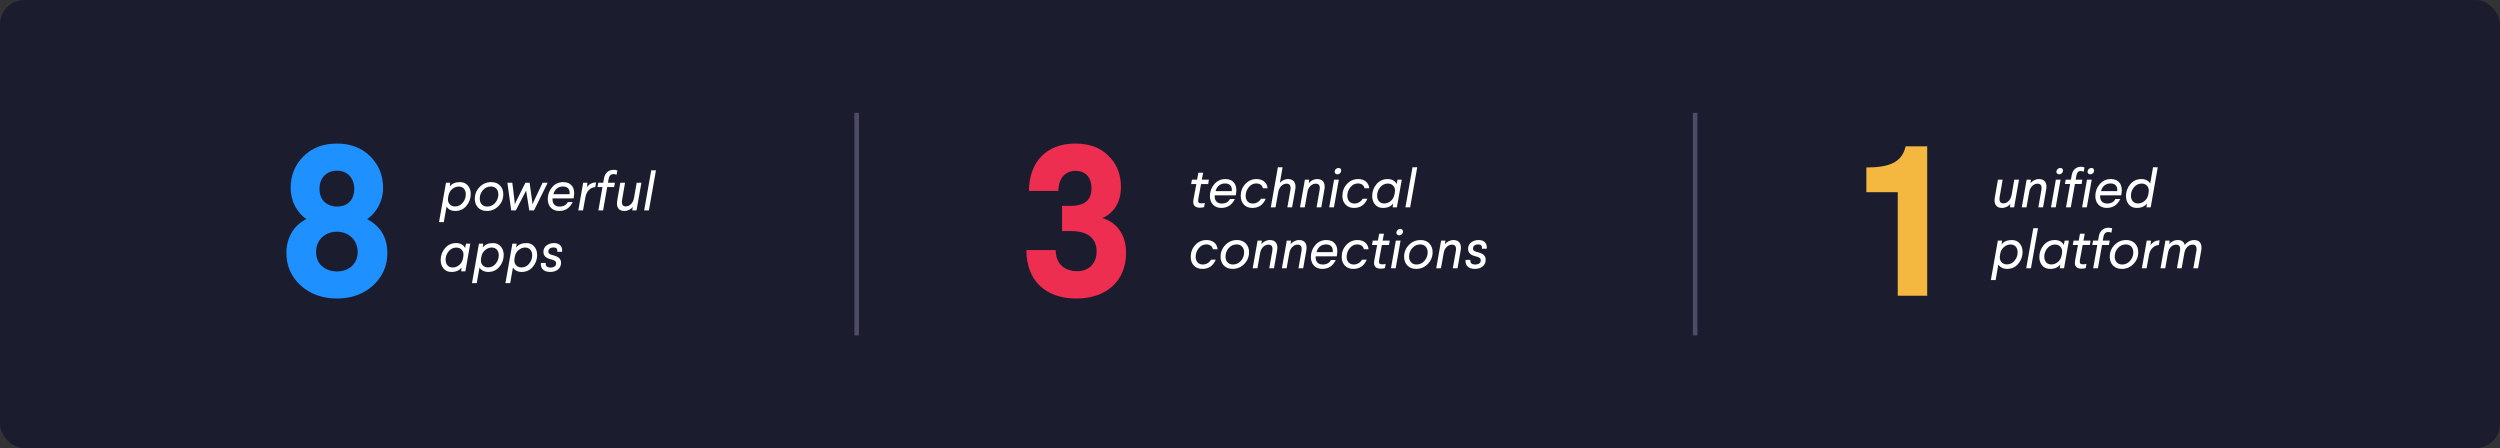 <svg width="820" height="147" viewBox="0 0 820 147" fill="none" xmlns="http://www.w3.org/2000/svg">
<rect x="0" y="0" width="820" height="147" fill="#333333" stroke="none"/>
<rect width="820" height="147" rx="8" fill="#1B1D2F"/>
<path d="M150.894 59.73C151.956 59.73 152.82 60.108 153.45 60.846C154.08 61.584 154.404 62.502 154.404 63.618C154.404 65.094 153.936 66.39 152.982 67.524C152.046 68.64 150.822 69.198 149.31 69.198C147.924 69.198 146.916 68.55 146.466 67.74L145.566 72.87H144L146.286 59.928H147.672L147.528 61.188C148.248 60.216 149.364 59.73 150.894 59.73ZM150.462 61.188C149.688 61.188 148.968 61.476 148.302 62.034C147.636 62.592 147.222 63.33 147.06 64.284L146.988 64.716C146.826 65.634 146.97 66.372 147.42 66.912C147.87 67.452 148.482 67.722 149.256 67.722C150.246 67.722 151.092 67.326 151.758 66.516C152.442 65.706 152.784 64.788 152.784 63.744C152.784 62.214 151.902 61.188 150.462 61.188ZM161.156 59.73C162.344 59.73 163.298 60.108 164 60.846C164.72 61.584 165.08 62.538 165.08 63.708C165.08 65.22 164.558 66.516 163.496 67.596C162.452 68.658 161.174 69.198 159.68 69.198C158.474 69.198 157.52 68.82 156.8 68.082C156.098 67.344 155.738 66.39 155.738 65.238C155.738 63.708 156.26 62.412 157.304 61.35C158.348 60.27 159.626 59.73 161.156 59.73ZM161.048 61.17C159.986 61.17 159.104 61.566 158.402 62.376C157.7 63.168 157.358 64.104 157.358 65.166C157.358 66.696 158.294 67.758 159.788 67.758C160.814 67.758 161.696 67.362 162.398 66.57C163.1 65.76 163.46 64.842 163.46 63.78C163.46 62.25 162.542 61.17 161.048 61.17ZM177.973 59.928H179.647L175.165 69H173.599L172.573 62.52L169.189 69H167.677L166.417 59.928H168.037L168.811 66.264L168.847 67.092L169.189 66.264L172.339 59.928H173.707L174.589 66.264L174.643 67.092L174.985 66.264L177.973 59.928ZM184.774 59.73C186.034 59.73 186.988 60.162 187.636 61.008C188.284 61.854 188.482 63.024 188.23 64.536L188.14 65.076H181.246C181.228 65.166 181.228 65.292 181.228 65.436C181.228 66.894 182.092 67.758 183.532 67.758C184.81 67.758 185.71 67.272 186.25 66.282H187.834C186.898 68.226 185.422 69.198 183.388 69.198C182.272 69.198 181.372 68.838 180.688 68.136C180.004 67.416 179.662 66.48 179.662 65.328C179.662 63.834 180.13 62.538 181.084 61.422C182.038 60.288 183.262 59.73 184.774 59.73ZM184.648 61.17C183.064 61.17 181.93 62.106 181.516 63.69H186.826C187.024 62.178 186.25 61.17 184.648 61.17ZM195.515 59.838L195.245 61.386C194.525 61.386 193.841 61.674 193.211 62.268C192.599 62.844 192.203 63.636 192.023 64.626L191.231 69H189.683L191.285 59.928H192.671L192.527 61.44C193.049 60.576 194.057 59.838 195.515 59.838ZM201.272 55.698C201.794 55.698 202.208 55.77 202.496 55.914L202.244 57.318C201.956 57.174 201.632 57.102 201.254 57.102C200.372 57.102 199.85 57.588 199.652 58.578L199.418 59.928H201.686L201.434 61.35H199.166L197.816 69H196.268L197.618 61.35H195.98L196.232 59.928H197.87L198.104 58.542C198.41 56.742 199.598 55.698 201.272 55.698ZM208.832 59.928H210.38L208.778 69H207.392L207.536 67.866C207.05 68.586 205.97 69.198 204.764 69.198C202.874 69.198 202.082 67.884 202.442 65.796L203.468 59.928H205.016L204.044 65.544C203.792 66.984 204.206 67.704 205.268 67.704C206.492 67.704 207.644 66.642 207.95 64.968L208.832 59.928ZM213.608 55.86H215.156L212.834 69H211.286L213.608 55.86ZM149.634 79.73C151.146 79.73 152.172 80.486 152.55 81.35L152.856 79.928H154.242L152.64 89H151.254L151.416 87.74C150.696 88.712 149.58 89.198 148.05 89.198C146.988 89.198 146.124 88.838 145.494 88.1C144.864 87.362 144.54 86.426 144.54 85.31C144.54 83.834 145.008 82.538 145.944 81.422C146.898 80.288 148.122 79.73 149.634 79.73ZM149.688 81.206C148.698 81.206 147.852 81.602 147.168 82.412C146.502 83.222 146.16 84.14 146.16 85.184C146.16 86.714 147.042 87.74 148.482 87.74C149.256 87.74 149.976 87.47 150.642 86.912C151.308 86.354 151.722 85.598 151.884 84.644L151.956 84.212C152.118 83.294 151.974 82.556 151.524 82.016C151.074 81.476 150.462 81.206 149.688 81.206ZM161.705 79.73C162.767 79.73 163.631 80.108 164.261 80.846C164.891 81.584 165.215 82.502 165.215 83.618C165.215 85.094 164.747 86.39 163.793 87.524C162.857 88.64 161.633 89.198 160.121 89.198C158.735 89.198 157.727 88.55 157.277 87.74L156.377 92.87H154.811L157.097 79.928H158.483L158.339 81.188C159.059 80.216 160.175 79.73 161.705 79.73ZM161.273 81.188C160.499 81.188 159.779 81.476 159.113 82.034C158.447 82.592 158.033 83.33 157.871 84.284L157.799 84.716C157.637 85.634 157.781 86.372 158.231 86.912C158.681 87.452 159.293 87.722 160.067 87.722C161.057 87.722 161.903 87.326 162.569 86.516C163.253 85.706 163.595 84.788 163.595 83.744C163.595 82.214 162.713 81.188 161.273 81.188ZM172.673 79.73C173.735 79.73 174.599 80.108 175.229 80.846C175.859 81.584 176.183 82.502 176.183 83.618C176.183 85.094 175.715 86.39 174.761 87.524C173.825 88.64 172.601 89.198 171.089 89.198C169.703 89.198 168.695 88.55 168.245 87.74L167.345 92.87H165.779L168.065 79.928H169.451L169.307 81.188C170.027 80.216 171.143 79.73 172.673 79.73ZM172.241 81.188C171.467 81.188 170.747 81.476 170.081 82.034C169.415 82.592 169.001 83.33 168.839 84.284L168.767 84.716C168.605 85.634 168.749 86.372 169.199 86.912C169.649 87.452 170.261 87.722 171.035 87.722C172.025 87.722 172.871 87.326 173.537 86.516C174.221 85.706 174.563 84.788 174.563 83.744C174.563 82.214 173.681 81.188 172.241 81.188ZM181.698 79.73C183.552 79.73 184.578 80.846 184.362 82.592H182.76C182.94 81.638 182.526 81.17 181.5 81.17C180.546 81.17 179.862 81.656 179.862 82.538C179.862 83.168 180.222 83.42 181.428 83.726C183.3 84.212 184.02 84.914 184.02 86.228C184.02 88.028 182.562 89.198 180.474 89.198C178.26 89.198 177.252 87.974 177.414 86.246H178.998C178.872 87.254 179.43 87.758 180.582 87.758C181.734 87.758 182.4 87.254 182.4 86.39C182.4 85.688 181.986 85.382 180.618 85.04C179.034 84.662 178.242 83.852 178.242 82.61C178.242 81.728 178.584 81.044 179.25 80.522C179.934 80 180.744 79.73 181.698 79.73Z" fill="white"/>
<path d="M110.53 47.09C115.01 47.09 118.65 48.49 121.45 51.29C124.25 54.09 125.65 57.52 125.65 61.58C125.65 66.34 123.2 69.98 120.4 71.87C124.81 74.18 127.05 77.89 127.05 83C127.05 87.27 125.44 90.84 122.29 93.71C119.14 96.51 115.22 97.91 110.53 97.91C105.84 97.91 101.85 96.51 98.7 93.71C95.55 90.84 93.94 87.27 93.94 83C93.94 77.47 96.81 73.62 100.52 71.87C97.72 69.98 95.34 66.34 95.34 61.58C95.34 57.52 96.74 54.09 99.54 51.29C102.34 48.49 105.98 47.09 110.53 47.09ZM110.53 76C106.61 76 103.67 78.66 103.67 82.65C103.67 86.57 106.54 89.02 110.53 89.02C114.45 89.02 117.32 86.57 117.32 82.65C117.32 78.66 114.24 76 110.53 76ZM110.53 55.98C107.1 55.98 104.79 58.36 104.79 61.93C104.79 63.68 105.28 65.08 106.33 66.13C107.38 67.18 108.78 67.74 110.53 67.74C112.28 67.74 113.61 67.25 114.66 66.2C115.71 65.15 116.2 63.68 116.2 61.93C116.2 58.36 113.89 55.98 110.53 55.98Z" fill="#1E90FF"/>
<path d="M660.686 58.928H662.234L660.632 68H659.246L659.39 66.866C658.904 67.586 657.824 68.198 656.618 68.198C654.728 68.198 653.936 66.884 654.296 64.796L655.322 58.928H656.87L655.898 64.544C655.646 65.984 656.06 66.704 657.122 66.704C658.346 66.704 659.498 65.642 659.804 63.968L660.686 58.928ZM668.792 58.73C670.718 58.73 671.51 60.062 671.15 62.132L670.124 68H668.576L669.566 62.384C669.818 60.962 669.404 60.242 668.306 60.242C667.064 60.242 665.876 61.286 665.588 62.96L664.688 68H663.14L664.742 58.928H666.128L666.02 60.098C666.506 59.378 667.622 58.73 668.792 58.73ZM674.322 58.928H675.87L674.268 68H672.72L674.322 58.928ZM675.78 55.076C676.338 55.076 676.716 55.49 676.662 56.048C676.608 56.678 676.032 57.182 675.402 57.182C674.826 57.182 674.448 56.75 674.502 56.192C674.574 55.598 675.186 55.076 675.78 55.076ZM682.568 54.698C683.036 54.698 683.414 54.77 683.702 54.914L683.468 56.318C683.162 56.174 682.802 56.102 682.424 56.102C681.686 56.102 681.236 56.588 681.056 57.578L680.804 58.928H683L682.766 60.35H680.57L679.22 68H677.654L679.004 60.35H677.294L677.546 58.928H679.256L679.508 57.542C679.814 55.742 680.93 54.698 682.568 54.698ZM684.53 58.928H686.078L684.476 68H682.928L684.53 58.928ZM685.988 55.076C686.546 55.076 686.924 55.49 686.87 56.048C686.816 56.678 686.24 57.182 685.61 57.182C685.034 57.182 684.656 56.75 684.71 56.192C684.782 55.598 685.394 55.076 685.988 55.076ZM692.385 58.73C693.645 58.73 694.599 59.162 695.247 60.008C695.895 60.854 696.093 62.024 695.841 63.536L695.751 64.076H688.857C688.839 64.166 688.839 64.292 688.839 64.436C688.839 65.894 689.703 66.758 691.143 66.758C692.421 66.758 693.321 66.272 693.861 65.282H695.445C694.509 67.226 693.033 68.198 690.999 68.198C689.883 68.198 688.983 67.838 688.299 67.136C687.615 66.416 687.273 65.48 687.273 64.328C687.273 62.834 687.741 61.538 688.695 60.422C689.649 59.288 690.873 58.73 692.385 58.73ZM692.259 60.17C690.675 60.17 689.541 61.106 689.127 62.69H694.437C694.635 61.178 693.861 60.17 692.259 60.17ZM706.2 54.86H707.748L705.426 68H704.04L704.202 66.74C703.482 67.712 702.366 68.198 700.836 68.198C699.774 68.198 698.91 67.838 698.28 67.1C697.65 66.362 697.326 65.426 697.326 64.31C697.326 62.834 697.794 61.538 698.73 60.422C699.684 59.288 700.908 58.73 702.42 58.73C703.806 58.73 704.814 59.378 705.264 60.188L706.2 54.86ZM702.474 60.206C701.484 60.206 700.638 60.602 699.954 61.412C699.288 62.222 698.946 63.14 698.946 64.184C698.946 65.714 699.828 66.74 701.268 66.74C702.042 66.74 702.762 66.47 703.428 65.912C704.094 65.354 704.508 64.598 704.67 63.644L704.742 63.212C704.904 62.294 704.76 61.556 704.31 61.016C703.86 60.476 703.248 60.206 702.474 60.206ZM659.894 78.73C660.956 78.73 661.82 79.108 662.45 79.846C663.08 80.584 663.404 81.502 663.404 82.618C663.404 84.094 662.936 85.39 661.982 86.524C661.046 87.64 659.822 88.198 658.31 88.198C656.924 88.198 655.916 87.55 655.466 86.74L654.566 91.87H653L655.286 78.928H656.672L656.528 80.188C657.248 79.216 658.364 78.73 659.894 78.73ZM659.462 80.188C658.688 80.188 657.968 80.476 657.302 81.034C656.636 81.592 656.222 82.33 656.06 83.284L655.988 83.716C655.826 84.634 655.97 85.372 656.42 85.912C656.87 86.452 657.482 86.722 658.256 86.722C659.246 86.722 660.092 86.326 660.758 85.516C661.442 84.706 661.784 83.788 661.784 82.744C661.784 81.214 660.902 80.188 659.462 80.188ZM666.921 74.86H668.469L666.147 88H664.599L666.921 74.86ZM673.997 78.73C675.509 78.73 676.535 79.486 676.913 80.35L677.219 78.928H678.605L677.003 88H675.617L675.779 86.74C675.059 87.712 673.943 88.198 672.413 88.198C671.351 88.198 670.487 87.838 669.857 87.1C669.227 86.362 668.903 85.426 668.903 84.31C668.903 82.834 669.371 81.538 670.307 80.422C671.261 79.288 672.485 78.73 673.997 78.73ZM674.051 80.206C673.061 80.206 672.215 80.602 671.531 81.412C670.865 82.222 670.523 83.14 670.523 84.184C670.523 85.714 671.405 86.74 672.845 86.74C673.619 86.74 674.339 86.47 675.005 85.912C675.671 85.354 676.085 84.598 676.247 83.644L676.319 83.212C676.481 82.294 676.337 81.556 675.887 81.016C675.437 80.476 674.825 80.206 674.051 80.206ZM682.234 76.66H683.8L683.368 78.928H685.69L685.456 80.368H683.116L682.216 85.228C682.126 85.786 682.162 86.182 682.306 86.398C682.468 86.596 682.756 86.704 683.206 86.704C683.656 86.704 684.034 86.65 684.358 86.542L684.124 87.928C683.782 88.054 683.314 88.126 682.756 88.126C681.01 88.126 680.308 87.226 680.632 85.444L681.568 80.368H679.876L680.128 78.928H681.82L682.234 76.66ZM691.569 74.698C692.091 74.698 692.505 74.77 692.793 74.914L692.541 76.318C692.253 76.174 691.929 76.102 691.551 76.102C690.669 76.102 690.147 76.588 689.949 77.578L689.715 78.928H691.983L691.731 80.35H689.463L688.113 88H686.565L687.915 80.35H686.277L686.529 78.928H688.167L688.401 77.542C688.707 75.742 689.895 74.698 691.569 74.698ZM697.419 78.73C698.607 78.73 699.561 79.108 700.263 79.846C700.983 80.584 701.343 81.538 701.343 82.708C701.343 84.22 700.821 85.516 699.759 86.596C698.715 87.658 697.437 88.198 695.943 88.198C694.737 88.198 693.783 87.82 693.063 87.082C692.361 86.344 692.001 85.39 692.001 84.238C692.001 82.708 692.523 81.412 693.567 80.35C694.611 79.27 695.889 78.73 697.419 78.73ZM697.311 80.17C696.249 80.17 695.367 80.566 694.665 81.376C693.963 82.168 693.621 83.104 693.621 84.166C693.621 85.696 694.557 86.758 696.051 86.758C697.077 86.758 697.959 86.362 698.661 85.57C699.363 84.76 699.723 83.842 699.723 82.78C699.723 81.25 698.805 80.17 697.311 80.17ZM708.364 78.838L708.094 80.386C707.374 80.386 706.69 80.674 706.06 81.268C705.448 81.844 705.052 82.636 704.872 83.626L704.08 88H702.532L704.134 78.928H705.52L705.376 80.44C705.898 79.576 706.906 78.838 708.364 78.838ZM719.666 78.73C721.592 78.73 722.366 80.062 722.006 82.132L720.962 88H719.414L720.404 82.384C720.656 80.962 720.242 80.242 719.162 80.242C717.92 80.242 716.768 81.286 716.48 82.96V82.942L715.58 88H714.032L715.022 82.384C715.274 80.962 714.86 80.242 713.762 80.242C712.52 80.242 711.386 81.286 711.098 82.96L710.198 88H708.65L710.252 78.928H711.638L711.53 80.098C712.016 79.378 713.078 78.73 714.284 78.73C715.544 78.73 716.318 79.27 716.606 80.368C717.182 79.504 718.37 78.73 719.666 78.73Z" fill="white"/>
<path d="M625.05 48H632.12V97H622.46V63.05H612.17V54.93C620.01 54.93 623.86 53.11 625.05 48Z" fill="#F4B740"/>
<path d="M393.06 56.66H394.626L394.194 58.928H396.516L396.282 60.368H393.942L393.042 65.228C392.952 65.786 392.988 66.182 393.132 66.398C393.294 66.596 393.582 66.704 394.032 66.704C394.482 66.704 394.86 66.65 395.184 66.542L394.95 67.928C394.608 68.054 394.14 68.126 393.582 68.126C391.836 68.126 391.134 67.226 391.458 65.444L392.394 60.368H390.702L390.954 58.928H392.646L393.06 56.66ZM401.963 58.73C403.223 58.73 404.177 59.162 404.825 60.008C405.473 60.854 405.671 62.024 405.419 63.536L405.329 64.076H398.435C398.417 64.166 398.417 64.292 398.417 64.436C398.417 65.894 399.281 66.758 400.721 66.758C401.999 66.758 402.899 66.272 403.439 65.282H405.023C404.087 67.226 402.611 68.198 400.577 68.198C399.461 68.198 398.561 67.838 397.877 67.136C397.193 66.416 396.851 65.48 396.851 64.328C396.851 62.834 397.319 61.538 398.273 60.422C399.227 59.288 400.451 58.73 401.963 58.73ZM401.837 60.17C400.253 60.17 399.119 61.106 398.705 62.69H404.015C404.213 61.178 403.439 60.17 401.837 60.17ZM412.16 58.73C414.176 58.73 415.616 59.882 415.76 61.754H414.212C414.05 60.746 413.204 60.17 412.052 60.17C411.08 60.17 410.252 60.584 409.586 61.412C408.92 62.24 408.578 63.176 408.578 64.202C408.56 65.732 409.46 66.758 410.918 66.758C412.052 66.758 413.096 66.128 413.618 65.174H415.166C414.32 67.19 412.862 68.198 410.756 68.198C409.604 68.198 408.686 67.838 407.984 67.1C407.3 66.362 406.958 65.408 406.958 64.274C406.958 62.744 407.462 61.43 408.452 60.35C409.46 59.27 410.702 58.73 412.16 58.73ZM419.143 54.86H420.691L419.791 59.99C420.295 59.342 421.339 58.73 422.491 58.73C424.381 58.73 425.209 60.062 424.849 62.132L423.805 68H422.257L423.247 62.384C423.499 60.962 423.085 60.242 421.987 60.242C420.745 60.242 419.575 61.286 419.269 62.96L418.369 68H416.821L419.143 54.86ZM432.053 58.73C433.979 58.73 434.771 60.062 434.411 62.132L433.385 68H431.837L432.827 62.384C433.079 60.962 432.665 60.242 431.567 60.242C430.325 60.242 429.137 61.286 428.849 62.96L427.949 68H426.401L428.003 58.928H429.389L429.281 60.098C429.767 59.378 430.883 58.73 432.053 58.73ZM437.584 58.928H439.132L437.53 68H435.982L437.584 58.928ZM439.042 55.076C439.6 55.076 439.978 55.49 439.924 56.048C439.87 56.678 439.294 57.182 438.664 57.182C438.088 57.182 437.71 56.75 437.764 56.192C437.836 55.598 438.448 55.076 439.042 55.076ZM445.506 58.73C447.522 58.73 448.962 59.882 449.106 61.754H447.558C447.396 60.746 446.55 60.17 445.398 60.17C444.426 60.17 443.598 60.584 442.932 61.412C442.266 62.24 441.924 63.176 441.924 64.202C441.906 65.732 442.806 66.758 444.264 66.758C445.398 66.758 446.442 66.128 446.964 65.174H448.512C447.666 67.19 446.208 68.198 444.102 68.198C442.95 68.198 442.032 67.838 441.33 67.1C440.646 66.362 440.304 65.408 440.304 64.274C440.304 62.744 440.808 61.43 441.798 60.35C442.806 59.27 444.048 58.73 445.506 58.73ZM455.171 58.73C456.683 58.73 457.709 59.486 458.087 60.35L458.393 58.928H459.779L458.177 68H456.791L456.953 66.74C456.233 67.712 455.117 68.198 453.587 68.198C452.525 68.198 451.661 67.838 451.031 67.1C450.401 66.362 450.077 65.426 450.077 64.31C450.077 62.834 450.545 61.538 451.481 60.422C452.435 59.288 453.659 58.73 455.171 58.73ZM455.225 60.206C454.235 60.206 453.389 60.602 452.705 61.412C452.039 62.222 451.697 63.14 451.697 64.184C451.697 65.714 452.579 66.74 454.019 66.74C454.793 66.74 455.513 66.47 456.179 65.912C456.845 65.354 457.259 64.598 457.421 63.644L457.493 63.212C457.655 62.294 457.511 61.556 457.061 61.016C456.611 60.476 455.999 60.206 455.225 60.206ZM463.3 54.86H464.848L462.526 68H460.978L463.3 54.86ZM395.76 78.73C397.776 78.73 399.216 79.882 399.36 81.754H397.812C397.65 80.746 396.804 80.17 395.652 80.17C394.68 80.17 393.852 80.584 393.186 81.412C392.52 82.24 392.178 83.176 392.178 84.202C392.16 85.732 393.06 86.758 394.518 86.758C395.652 86.758 396.696 86.128 397.218 85.174H398.766C397.92 87.19 396.462 88.198 394.356 88.198C393.204 88.198 392.286 87.838 391.584 87.1C390.9 86.362 390.558 85.408 390.558 84.274C390.558 82.744 391.062 81.43 392.052 80.35C393.06 79.27 394.302 78.73 395.76 78.73ZM405.767 78.73C406.955 78.73 407.909 79.108 408.611 79.846C409.331 80.584 409.691 81.538 409.691 82.708C409.691 84.22 409.169 85.516 408.107 86.596C407.063 87.658 405.785 88.198 404.291 88.198C403.085 88.198 402.131 87.82 401.411 87.082C400.709 86.344 400.349 85.39 400.349 84.238C400.349 82.708 400.871 81.412 401.915 80.35C402.959 79.27 404.237 78.73 405.767 78.73ZM405.659 80.17C404.597 80.17 403.715 80.566 403.013 81.376C402.311 82.168 401.969 83.104 401.969 84.166C401.969 85.696 402.905 86.758 404.399 86.758C405.425 86.758 406.307 86.362 407.009 85.57C407.711 84.76 408.071 83.842 408.071 82.78C408.071 81.25 407.153 80.17 405.659 80.17ZM416.532 78.73C418.458 78.73 419.25 80.062 418.89 82.132L417.864 88H416.316L417.306 82.384C417.558 80.962 417.144 80.242 416.046 80.242C414.804 80.242 413.616 81.286 413.328 82.96L412.428 88H410.88L412.482 78.928H413.868L413.76 80.098C414.246 79.378 415.362 78.73 416.532 78.73ZM426.112 78.73C428.038 78.73 428.83 80.062 428.47 82.132L427.444 88H425.896L426.886 82.384C427.138 80.962 426.724 80.242 425.626 80.242C424.384 80.242 423.196 81.286 422.908 82.96L422.008 88H420.46L422.062 78.928H423.448L423.34 80.098C423.826 79.378 424.942 78.73 426.112 78.73ZM435.08 78.73C436.34 78.73 437.294 79.162 437.942 80.008C438.59 80.854 438.788 82.024 438.536 83.536L438.446 84.076H431.552C431.534 84.166 431.534 84.292 431.534 84.436C431.534 85.894 432.398 86.758 433.838 86.758C435.116 86.758 436.016 86.272 436.556 85.282H438.14C437.204 87.226 435.728 88.198 433.694 88.198C432.578 88.198 431.678 87.838 430.994 87.136C430.31 86.416 429.968 85.48 429.968 84.328C429.968 82.834 430.436 81.538 431.39 80.422C432.344 79.288 433.568 78.73 435.08 78.73ZM434.954 80.17C433.37 80.17 432.236 81.106 431.822 82.69H437.132C437.33 81.178 436.556 80.17 434.954 80.17ZM445.278 78.73C447.294 78.73 448.734 79.882 448.878 81.754H447.33C447.168 80.746 446.322 80.17 445.17 80.17C444.198 80.17 443.37 80.584 442.704 81.412C442.038 82.24 441.696 83.176 441.696 84.202C441.678 85.732 442.578 86.758 444.036 86.758C445.17 86.758 446.214 86.128 446.736 85.174H448.284C447.438 87.19 445.98 88.198 443.874 88.198C442.722 88.198 441.804 87.838 441.102 87.1C440.418 86.362 440.076 85.408 440.076 84.274C440.076 82.744 440.58 81.43 441.57 80.35C442.578 79.27 443.82 78.73 445.278 78.73ZM452.369 76.66H453.935L453.503 78.928H455.825L455.591 80.368H453.251L452.351 85.228C452.261 85.786 452.297 86.182 452.441 86.398C452.603 86.596 452.891 86.704 453.341 86.704C453.791 86.704 454.169 86.65 454.493 86.542L454.259 87.928C453.917 88.054 453.449 88.126 452.891 88.126C451.145 88.126 450.443 87.226 450.767 85.444L451.703 80.368H450.011L450.263 78.928H451.955L452.369 76.66ZM457.834 78.928H459.382L457.78 88H456.232L457.834 78.928ZM459.292 75.076C459.85 75.076 460.228 75.49 460.174 76.048C460.12 76.678 459.544 77.182 458.914 77.182C458.338 77.182 457.96 76.75 458.014 76.192C458.086 75.598 458.698 75.076 459.292 75.076ZM465.972 78.73C467.16 78.73 468.114 79.108 468.816 79.846C469.536 80.584 469.896 81.538 469.896 82.708C469.896 84.22 469.374 85.516 468.312 86.596C467.268 87.658 465.99 88.198 464.496 88.198C463.29 88.198 462.336 87.82 461.616 87.082C460.914 86.344 460.554 85.39 460.554 84.238C460.554 82.708 461.076 81.412 462.12 80.35C463.164 79.27 464.442 78.73 465.972 78.73ZM465.864 80.17C464.802 80.17 463.92 80.566 463.218 81.376C462.516 82.168 462.174 83.104 462.174 84.166C462.174 85.696 463.11 86.758 464.604 86.758C465.63 86.758 466.512 86.362 467.214 85.57C467.916 84.76 468.276 83.842 468.276 82.78C468.276 81.25 467.358 80.17 465.864 80.17ZM476.737 78.73C478.663 78.73 479.455 80.062 479.095 82.132L478.069 88H476.521L477.511 82.384C477.763 80.962 477.349 80.242 476.251 80.242C475.009 80.242 473.821 81.286 473.533 82.96L472.633 88H471.085L472.687 78.928H474.073L473.965 80.098C474.451 79.378 475.567 78.73 476.737 78.73ZM484.985 78.73C486.839 78.73 487.865 79.846 487.649 81.592H486.047C486.227 80.638 485.813 80.17 484.787 80.17C483.833 80.17 483.149 80.656 483.149 81.538C483.149 82.168 483.509 82.42 484.715 82.726C486.587 83.212 487.307 83.914 487.307 85.228C487.307 87.028 485.849 88.198 483.761 88.198C481.547 88.198 480.539 86.974 480.701 85.246H482.285C482.159 86.254 482.717 86.758 483.869 86.758C485.021 86.758 485.687 86.254 485.687 85.39C485.687 84.688 485.273 84.382 483.905 84.04C482.321 83.662 481.529 82.852 481.529 81.61C481.529 80.728 481.871 80.044 482.537 79.522C483.221 79 484.031 78.73 484.985 78.73Z" fill="white"/>
<path d="M352.62 47.09C357.31 47.09 360.95 48.42 363.61 51.15C366.34 53.81 367.67 57.24 367.67 61.37C367.67 66.69 364.94 70.12 361.58 71.52C365.99 72.85 369.35 76.56 369.35 82.93C369.35 92.17 362.91 97.91 353.04 97.91C342.89 97.91 336.66 92.03 336.66 82.02H346.25C346.32 86.57 349.12 88.95 353.39 88.95C357.1 88.95 359.69 86.43 359.69 82.51C359.69 78.03 356.61 75.79 351.29 75.79H348.35V67.53H351.15C355.7 67.53 358.01 65.64 358.01 61.79C358.01 58.22 356.12 56.05 352.76 56.05C349.47 56.05 347.16 58.36 347.16 62.63H337.5C337.5 53.04 343.38 47.09 352.62 47.09Z" fill="#ED2E50"/>
<path d="M556 37L556 110" stroke="#4E4B66" stroke-width="1.5"/>
<path d="M281 37L281 110" stroke="#4E4B66" stroke-width="1.5"/>
</svg>
